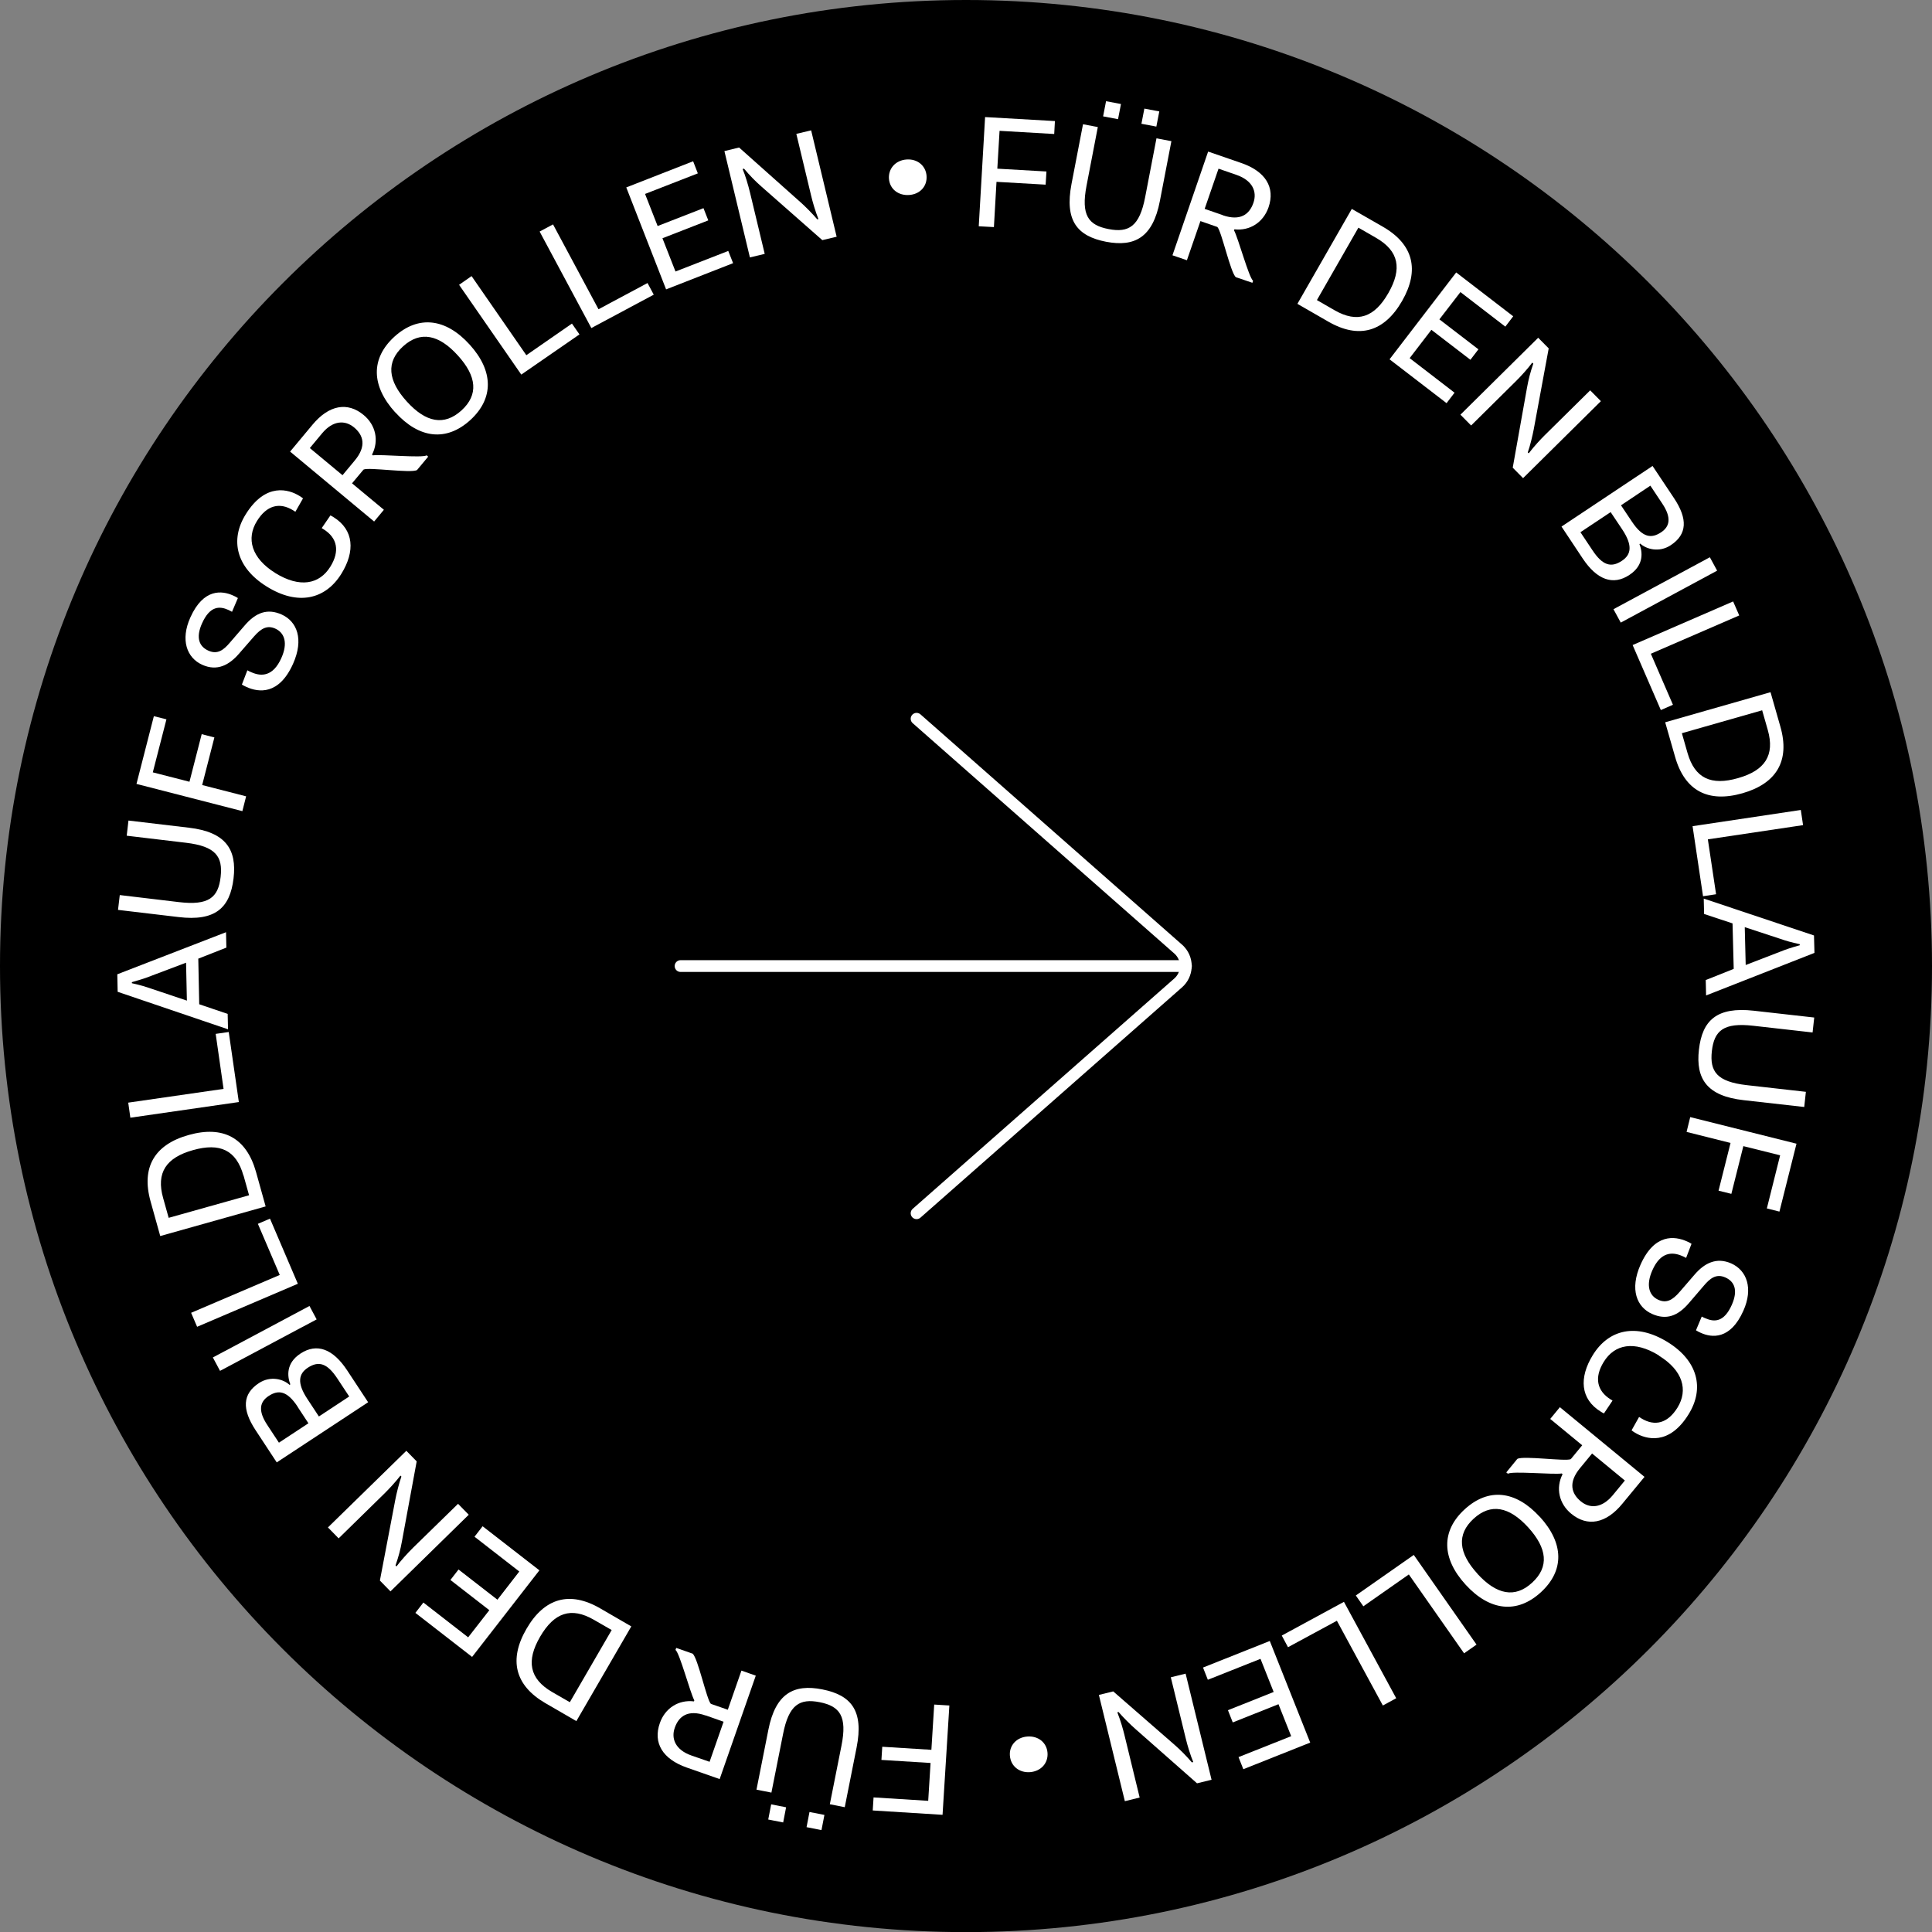 <?xml version="1.0" encoding="UTF-8"?> <svg xmlns="http://www.w3.org/2000/svg" id="a" viewBox="0 0 164.37 164.38"><rect x="0" y="0" width="164.37" height="164.38" fill="#808080" stroke="none"/><path id="b" d="m82.19,0c45.39,0,82.18,36.8,82.18,82.19s-36.8,82.19-82.19,82.19S0,127.58,0,82.19,36.8,0,82.19,0h0Z" style="isolation:isolate; stroke-width:0px;"></path><g id="c"><line id="d" x1="100.9" y1="82.19" x2="57.9" y2="82.19" style="fill:none; stroke:#fff; stroke-linecap:round; stroke-linejoin:round;"></line><path id="e" d="m77.98,103.22l22.26-19.6c.79-.7.87-1.91.17-2.7-.05-.06-.11-.12-.17-.17l-22.26-19.6" style="fill:none; stroke:#fff; stroke-linecap:round; stroke-linejoin:round;"></path></g><path d="m83.81,9.96l5.94.34-.06,1.1-4.65-.27-.19,3.22,4.18.24-.07,1.12-4.18-.24-.22,3.85-1.29-.07.54-9.3h0Z" style="fill:#fff; stroke-width:0px;"></path><path d="m92.14,10.57l1.26.24-.96,4.99c-.48,2.51.15,3.36,1.88,3.69,1.71.33,2.63-.22,3.11-2.73l.96-4.99,1.27.24-.98,5.09c-.6,3.1-2.14,3.93-4.57,3.47-2.48-.48-3.54-1.81-2.95-4.91l.98-5.09Zm1.96-1.96l1.27.24-.25,1.29-1.27-.24.25-1.29Zm3.26.63l1.27.24-.25,1.29-1.27-.24.25-1.29Z" style="fill:#fff; stroke-width:0px;"></path><path d="m102.8,12.9l2.81.97c2.06.71,2.9,2.08,2.31,3.78-.44,1.26-1.58,2.01-2.9,1.86l-.03.09c.35.64,1.26,4.01,1.62,4.29l-.06.17-1.41-.48c-.45-.38-1.22-3.93-1.57-4.27l-1.44-.5-1.15,3.33-1.23-.42,3.03-8.81h.02Zm1.22,5.41c1.51.52,2.28-.07,2.62-1.06.32-.93-.06-1.89-1.44-2.37l-1.53-.53-1.18,3.42,1.53.53h0Z" style="fill:#fff; stroke-width:0px;"></path><path d="m115,17.77l2.65,1.52c2.61,1.5,3.14,3.69,1.64,6.31-1.51,2.63-3.66,3.27-6.27,1.77l-2.64-1.52,4.63-8.08h-.01Zm-1.45,8.63c1.94,1.11,3.39.6,4.57-1.47,1.18-2.06.9-3.57-1.04-4.69l-1.51-.87-3.53,6.16,1.51.87Z" style="fill:#fff; stroke-width:0px;"></path><path d="m123.89,23.18l4.85,3.73-.67.88-3.82-2.94-1.79,2.32,3.32,2.55-.68.89-3.32-2.55-1.85,2.41,3.82,2.94-.68.89-4.85-3.73s5.67-7.39,5.67-7.39Z" style="fill:#fff; stroke-width:0px;"></path><path d="m130.87,28.74l.89.9-1.27,6.87c-.1.53-.3,1.38-.51,1.98l.08.08c.48-.63,1.02-1.2,1.35-1.53l3.88-3.83.91.92-6.62,6.55-.88-.89,1.21-6.78c.13-.73.29-1.35.54-2.07l-.09-.09c-.35.48-.93,1.13-1.42,1.61l-3.78,3.74-.91-.92,6.62-6.55h0Z" style="fill:#fff; stroke-width:0px;"></path><path d="m140.6,39.65l1.82,2.73c1.18,1.77,1.12,3.08-.27,4-.99.66-2.09.34-2.6-.13l-.07.04c.26.66.41,1.79-.85,2.62-1.39.93-2.77.42-3.98-1.4l-1.8-2.71,7.75-5.16h0Zm-5.12,7.16c.84,1.27,1.57,1.53,2.51.9.79-.52.93-1.3.03-2.66l-.99-1.48-2.57,1.71,1.02,1.53h0Zm3.36-2.43c.92,1.38,1.66,1.45,2.48.91.74-.49.91-1.24.1-2.45l-1.01-1.52-2.5,1.67s.93,1.39.93,1.39Z" style="fill:#fff; stroke-width:0px;"></path><path d="m145.47,47.41l.62,1.14-8.2,4.42-.62-1.14s8.2-4.42,8.2-4.42Z" style="fill:#fff; stroke-width:0px;"></path><path d="m147.45,51.17l.52,1.19-7.52,3.26,1.88,4.34-1.03.45-2.4-5.53,8.55-3.71h0Z" style="fill:#fff; stroke-width:0px;"></path><path d="m150.63,58.88l.84,2.94c.83,2.9-.32,4.84-3.23,5.67-2.92.83-4.91-.21-5.73-3.11l-.84-2.93,8.96-2.56h0Zm-7.06,5.18c.62,2.16,2.01,2.8,4.3,2.14,2.29-.65,3.14-1.94,2.53-4.09l-.48-1.68-6.83,1.95.48,1.68Z" style="fill:#fff; stroke-width:0px;"></path><path d="m153.21,68.92l.19,1.28-8.1,1.21.7,4.67-1.11.17-.89-5.96,9.21-1.38h0Z" style="fill:#fff; stroke-width:0px;"></path><path d="m154.33,79.59l.04,1.48-9.22,3.62-.03-1.31,2.38-.95-.1-3.87-2.42-.8-.03-1.31,9.39,3.14h0Zm-5.81,2.51l2.93-1.13c.47-.19.94-.35,1.67-.55v-.09c-.74-.16-1.18-.29-1.67-.46l-3.01-.99s.08,3.22.08,3.22Z" style="fill:#fff; stroke-width:0px;"></path><path d="m154.35,86.57l-.14,1.27-5.04-.57c-2.54-.29-3.33.41-3.53,2.16-.19,1.73.43,2.6,2.96,2.89l5.04.57-.14,1.29-5.15-.58c-3.14-.35-4.09-1.83-3.81-4.29.28-2.51,1.53-3.67,4.67-3.32l5.15.58h-.01Z" style="fill:#fff; stroke-width:0px;"></path><path d="m152.84,97.31l-1.45,5.77-1.07-.27,1.13-4.52-3.13-.78-1.02,4.06-1.09-.27,1.02-4.06-3.74-.94.31-1.26,9.03,2.26h.01Z" style="fill:#fff; stroke-width:0px;"></path><path d="m143.45,107.02c-.14-.08-.23-.12-.33-.16-.86-.38-1.85-.35-2.54,1.21-.57,1.28-.28,2.17.52,2.52.65.29,1.17.06,1.81-.69l1.27-1.47c.82-.95,1.84-1.5,3.11-.94,1.32.59,1.89,2.11,1.03,4.03-1.11,2.49-2.7,2.29-3.61,1.88-.14-.06-.28-.13-.42-.22l.49-1.17c.13.07.23.12.32.15.75.33,1.58.34,2.24-1.15.55-1.25.22-1.99-.56-2.33-.78-.34-1.3.09-1.82.7l-1.26,1.47c-.96,1.13-1.94,1.47-3.14.94-1.31-.58-1.92-2.09-.99-4.19,1.19-2.68,2.92-2.44,3.94-1.99.12.05.27.12.4.21l-.46,1.2h0Z" style="fill:#fff; stroke-width:0px;"></path><path d="m141.14,115.32c-2.11-1.3-3.78-.95-4.7.55-.82,1.33-.58,2.46.59,3.19.07.04.16.1.16.1l-.73,1.09c-.11-.05-.19-.1-.27-.15-1.74-1.07-1.86-2.89-.68-4.81,1.35-2.19,3.69-2.75,6.35-1.12,2.6,1.6,3.16,3.95,1.81,6.14-1.68,2.73-3.66,2.13-4.57,1.58-.09-.06-.18-.11-.29-.2l.64-1.14s.09.06.17.11c1.18.73,2.28.42,3.1-.91.91-1.48.47-3.15-1.58-4.41v-.02Z" style="fill:#fff; stroke-width:0px;"></path><path d="m139.91,125.65l-1.89,2.29c-1.38,1.68-2.96,1.99-4.35.84-1.03-.85-1.33-2.18-.73-3.36l-.07-.06c-.72.11-4.19-.22-4.58.02l-.14-.11.94-1.15c.52-.29,4.11.23,4.55.02l.97-1.18-2.72-2.24.82-1,7.19,5.92h0Zm-5.49-.74c-1.01,1.23-.73,2.16.07,2.82.76.63,1.79.6,2.72-.52l1.03-1.25-2.79-2.3-1.03,1.25h0Z" style="fill:#fff; stroke-width:0px;"></path><path d="m131,129.04c2.05,2.24,2.12,4.57.09,6.43-2.02,1.85-4.35,1.59-6.4-.65-2.04-2.23-2.1-4.56-.08-6.41,2.03-1.86,4.34-1.6,6.38.63h.01Zm-5.3,4.86c1.63,1.78,3.2,2.09,4.65.75,1.46-1.34,1.29-2.92-.34-4.71-1.62-1.77-3.18-2.07-4.64-.73-1.45,1.33-1.29,2.91.33,4.68h0Z" style="fill:#fff; stroke-width:0px;"></path><path d="m125.62,139.92l-1.06.74-4.7-6.71-3.87,2.71-.64-.92,4.93-3.45,5.34,7.63h0Z" style="fill:#fff; stroke-width:0px;"></path><path d="m118.79,144.48l-1.14.62-3.91-7.21-4.16,2.25-.53-.99,5.29-2.87,4.44,8.19h0Z" style="fill:#fff; stroke-width:0px;"></path><path d="m111.46,148.26l-5.68,2.26-.41-1.03,4.48-1.78-1.08-2.72-3.89,1.55-.41-1.04,3.89-1.55-1.12-2.82-4.48,1.78-.41-1.04,5.68-2.26,3.44,8.65h0Z" style="fill:#fff; stroke-width:0px;"></path><path d="m103.07,151.42l-1.23.3-5.24-4.62c-.41-.36-1.03-.97-1.44-1.45l-.1.03c.29.74.5,1.49.61,1.95l1.29,5.3-1.26.31-2.21-9.04,1.22-.3,5.19,4.52c.56.49,1.01.95,1.5,1.52l.12-.03c-.23-.54-.49-1.38-.65-2.05l-1.26-5.16,1.26-.31,2.21,9.04h-.01Z" style="fill:#fff; stroke-width:0px;"></path><path d="m89.12,149.12c.07.88-.55,1.57-1.48,1.65-.93.07-1.65-.52-1.72-1.4-.07-.87.56-1.56,1.48-1.63.93-.07,1.65.51,1.72,1.38Z" style="fill:#fff; stroke-width:0px;"></path><path d="m80.19,154.4l-5.94-.37.07-1.11,4.65.29.2-3.22-4.18-.26.07-1.12,4.18.26.24-3.85,1.29.08s-.58,9.3-.58,9.3Z" style="fill:#fff; stroke-width:0px;"></path><path d="m71.86,153.75l-1.26-.25.99-4.98c.5-2.5-.13-3.36-1.85-3.7-1.71-.34-2.63.21-3.12,2.71l-.99,4.98-1.27-.25,1.01-5.09c.61-3.1,2.17-3.92,4.59-3.44,2.48.49,3.53,1.83,2.92,4.93l-1.01,5.09h-.01Zm-5.23,1.3l-1.27-.25.25-1.29,1.27.25-.25,1.29Zm3.26.65l-1.27-.25.25-1.29,1.27.25-.25,1.29Z" style="fill:#fff; stroke-width:0px;"></path><path d="m61.23,151.36l-2.8-.98c-2.05-.72-2.89-2.09-2.29-3.79.44-1.26,1.59-2,2.9-1.84l.03-.09c-.35-.64-1.24-4.01-1.6-4.29l.06-.17,1.4.49c.45.39,1.2,3.94,1.55,4.27l1.44.5,1.16-3.33,1.22.43-3.07,8.79h0Zm-1.2-5.41c-1.5-.53-2.28.06-2.62,1.04-.33.93.05,1.89,1.43,2.37l1.53.53,1.19-3.41-1.53-.54h0Z" style="fill:#fff; stroke-width:0px;"></path><path d="m49.04,146.43l-2.64-1.53c-2.6-1.51-3.13-3.7-1.61-6.32,1.52-2.63,3.68-3.25,6.28-1.74l2.64,1.53-4.67,8.05h0Zm1.49-8.62c-1.94-1.12-3.38-.62-4.58,1.44-1.19,2.05-.92,3.57,1.02,4.7l1.51.87,3.56-6.14s-1.51-.87-1.51-.87Z" style="fill:#fff; stroke-width:0px;"></path><path d="m40.17,140.97l-4.83-3.75.68-.88,3.81,2.96,1.8-2.31-3.31-2.57.69-.89,3.31,2.57,1.86-2.4-3.81-2.96.69-.89,4.83,3.75-5.72,7.36h0Z" style="fill:#fff; stroke-width:0px;"></path><path d="m33.21,135.38l-.89-.91,1.31-6.87c.1-.53.31-1.38.52-1.98l-.08-.08c-.48.62-1.03,1.19-1.36,1.52l-3.9,3.82-.91-.93,6.67-6.52.88.9-1.25,6.78c-.13.73-.3,1.35-.55,2.07l.08.09c.35-.47.94-1.13,1.43-1.61l3.81-3.72.91.93-6.66,6.52h-.01Z" style="fill:#fff; stroke-width:0px;"></path><path d="m23.54,124.41l-1.8-2.74c-1.17-1.78-1.11-3.08.29-4,.99-.65,2.09-.33,2.6.15l.07-.04c-.25-.66-.4-1.79.86-2.62,1.4-.92,2.77-.4,3.97,1.42l1.79,2.72-7.78,5.12h0Zm1.79-4.72c-.91-1.39-1.66-1.46-2.48-.92-.74.49-.92,1.23-.12,2.45l1,1.52,2.51-1.65-.92-1.4h.01Zm3.37-2.41c-.84-1.27-1.56-1.54-2.51-.92-.79.52-.94,1.3-.04,2.66l.98,1.49,2.58-1.7s-1.01-1.53-1.01-1.53Z" style="fill:#fff; stroke-width:0px;"></path><path d="m18.72,116.63l-.61-1.14,8.22-4.38.61,1.14s-8.22,4.38-8.22,4.38Z" style="fill:#fff; stroke-width:0px;"></path><path d="m16.77,112.88l-.51-1.19,7.54-3.22-1.86-4.35,1.03-.44,2.37,5.54-8.57,3.66Z" style="fill:#fff; stroke-width:0px;"></path><path d="m13.63,105.15l-.82-2.94c-.81-2.9.34-4.84,3.25-5.65,2.93-.82,4.9.24,5.72,3.14l.82,2.94-8.97,2.52h0Zm7.08-5.14c-.61-2.16-1.99-2.81-4.29-2.16-2.29.64-3.15,1.92-2.54,4.08l.47,1.68,6.84-1.92-.47-1.68h-.01Z" style="fill:#fff; stroke-width:0px;"></path><path d="m11.09,95.09l-.18-1.28,8.11-1.17-.67-4.68,1.11-.16.86,5.96-9.22,1.33h-.01Z" style="fill:#fff; stroke-width:0px;"></path><path d="m10.01,84.38l-.03-1.49,9.25-3.58.03,1.31-2.39.94.08,3.88,2.42.82.03,1.31s-9.39-3.19-9.39-3.19Zm5.83-2.48l-2.94,1.11c-.47.19-.94.34-1.68.55v.09c.73.16,1.18.3,1.67.47l3.01,1.01-.07-3.23h.01Z" style="fill:#fff; stroke-width:0px;"></path><path d="m10.04,77.42l.15-1.27,5.04.6c2.53.3,3.34-.39,3.54-2.14.2-1.73-.41-2.61-2.95-2.91l-5.04-.6.15-1.29,5.15.61c3.14.37,4.08,1.86,3.79,4.31-.3,2.51-1.55,3.67-4.69,3.29l-5.15-.61h.01Z" style="fill:#fff; stroke-width:0px;"></path><path d="m11.61,66.7l1.48-5.77,1.07.27-1.16,4.51,3.12.8,1.04-4.05,1.08.28-1.04,4.05,3.74.96-.32,1.26-9.02-2.32h0Z" style="fill:#fff; stroke-width:0px;"></path><path d="m21.05,57.03c.14.08.23.12.33.16.86.39,1.85.36,2.55-1.19.58-1.28.29-2.16-.51-2.52-.65-.29-1.17-.07-1.82.68l-1.28,1.47c-.83.95-1.84,1.5-3.11.93-1.32-.59-1.88-2.12-1.01-4.04,1.12-2.49,2.71-2.27,3.62-1.86.14.06.28.13.42.22l-.5,1.17c-.13-.07-.23-.12-.31-.16-.75-.34-1.57-.35-2.24,1.14-.56,1.24-.23,1.99.55,2.33.78.35,1.3-.08,1.82-.69l1.26-1.46c.96-1.12,1.95-1.46,3.14-.93,1.31.59,1.91,2.1.97,4.2-1.2,2.67-2.93,2.43-3.95,1.97-.12-.06-.27-.12-.4-.21l.46-1.2h.01Z" style="fill:#fff; stroke-width:0px;"></path><path d="m23.4,48.74c2.11,1.31,3.77.97,4.7-.52.83-1.33.6-2.46-.57-3.19-.07-.04-.16-.1-.16-.1l.74-1.08c.11.05.19.1.27.15,1.73,1.08,1.85,2.9.66,4.82-1.36,2.19-3.71,2.73-6.35,1.08-2.59-1.61-3.15-3.96-1.78-6.15,1.7-2.73,3.67-2.12,4.58-1.55.09.06.18.11.29.2l-.65,1.14s-.09-.06-.17-.11c-1.18-.74-2.28-.43-3.1.9-.92,1.48-.48,3.15,1.56,4.42h-.02Z" style="fill:#fff; stroke-width:0px;"></path><path d="m24.69,38.41l1.9-2.28c1.39-1.67,2.97-1.97,4.35-.82,1.03.85,1.32,2.19.71,3.37l.07.06c.72-.1,4.19.24,4.58,0l.13.11-.95,1.14c-.52.29-4.11-.26-4.55-.04l-.98,1.17,2.71,2.25-.83,1-7.16-5.96h.02Zm5.49.77c1.02-1.22.74-2.16-.06-2.82-.76-.63-1.79-.61-2.72.51l-1.04,1.25,2.78,2.31,1.04-1.25Z" style="fill:#fff; stroke-width:0px;"></path><path d="m33.62,35.08c-2.04-2.25-2.1-4.58-.06-6.44,2.03-1.84,4.36-1.57,6.4.68,2.03,2.24,2.07,4.57.05,6.42-2.04,1.85-4.35,1.58-6.38-.66h0Zm5.33-4.84c-1.62-1.79-3.19-2.1-4.65-.78-1.47,1.33-1.31,2.92.32,4.71,1.62,1.78,3.17,2.08,4.64.75,1.46-1.33,1.31-2.9-.31-4.68Z" style="fill:#fff; stroke-width:0px;"></path><path d="m39.06,24.23l1.06-.74,4.66,6.73,3.88-2.69.64.92-4.95,3.42-5.3-7.65h0Z" style="fill:#fff; stroke-width:0px;"></path><path d="m45.91,19.7l1.14-.61,3.87,7.22,4.17-2.23.53.99-5.31,2.84s-4.4-8.21-4.4-8.21Z" style="fill:#fff; stroke-width:0px;"></path><path d="m53.27,15.95l5.7-2.23.4,1.03-4.49,1.75,1.07,2.73,3.9-1.52.41,1.04-3.9,1.52,1.11,2.83,4.49-1.75.41,1.04-5.7,2.23-3.39-8.68h-.01Z" style="fill:#fff; stroke-width:0px;"></path><path d="m61.65,12.85l1.23-.3,5.22,4.65c.41.36,1.02.98,1.43,1.46l.1-.02c-.29-.74-.5-1.49-.61-1.95l-1.27-5.3,1.26-.3,2.17,9.05-1.22.29-5.17-4.55c-.56-.49-1-.95-1.49-1.53l-.12.03c.23.54.48,1.38.64,2.05l1.24,5.17-1.26.3-2.17-9.05h.02Z" style="fill:#fff; stroke-width:0px;"></path><path d="m75.63,15.21c-.06-.87.56-1.57,1.49-1.64s1.65.53,1.71,1.4c.06.88-.56,1.56-1.49,1.62s-1.65-.52-1.71-1.39h0Z" style="fill:#fff; stroke-width:0px;"></path></svg> 
